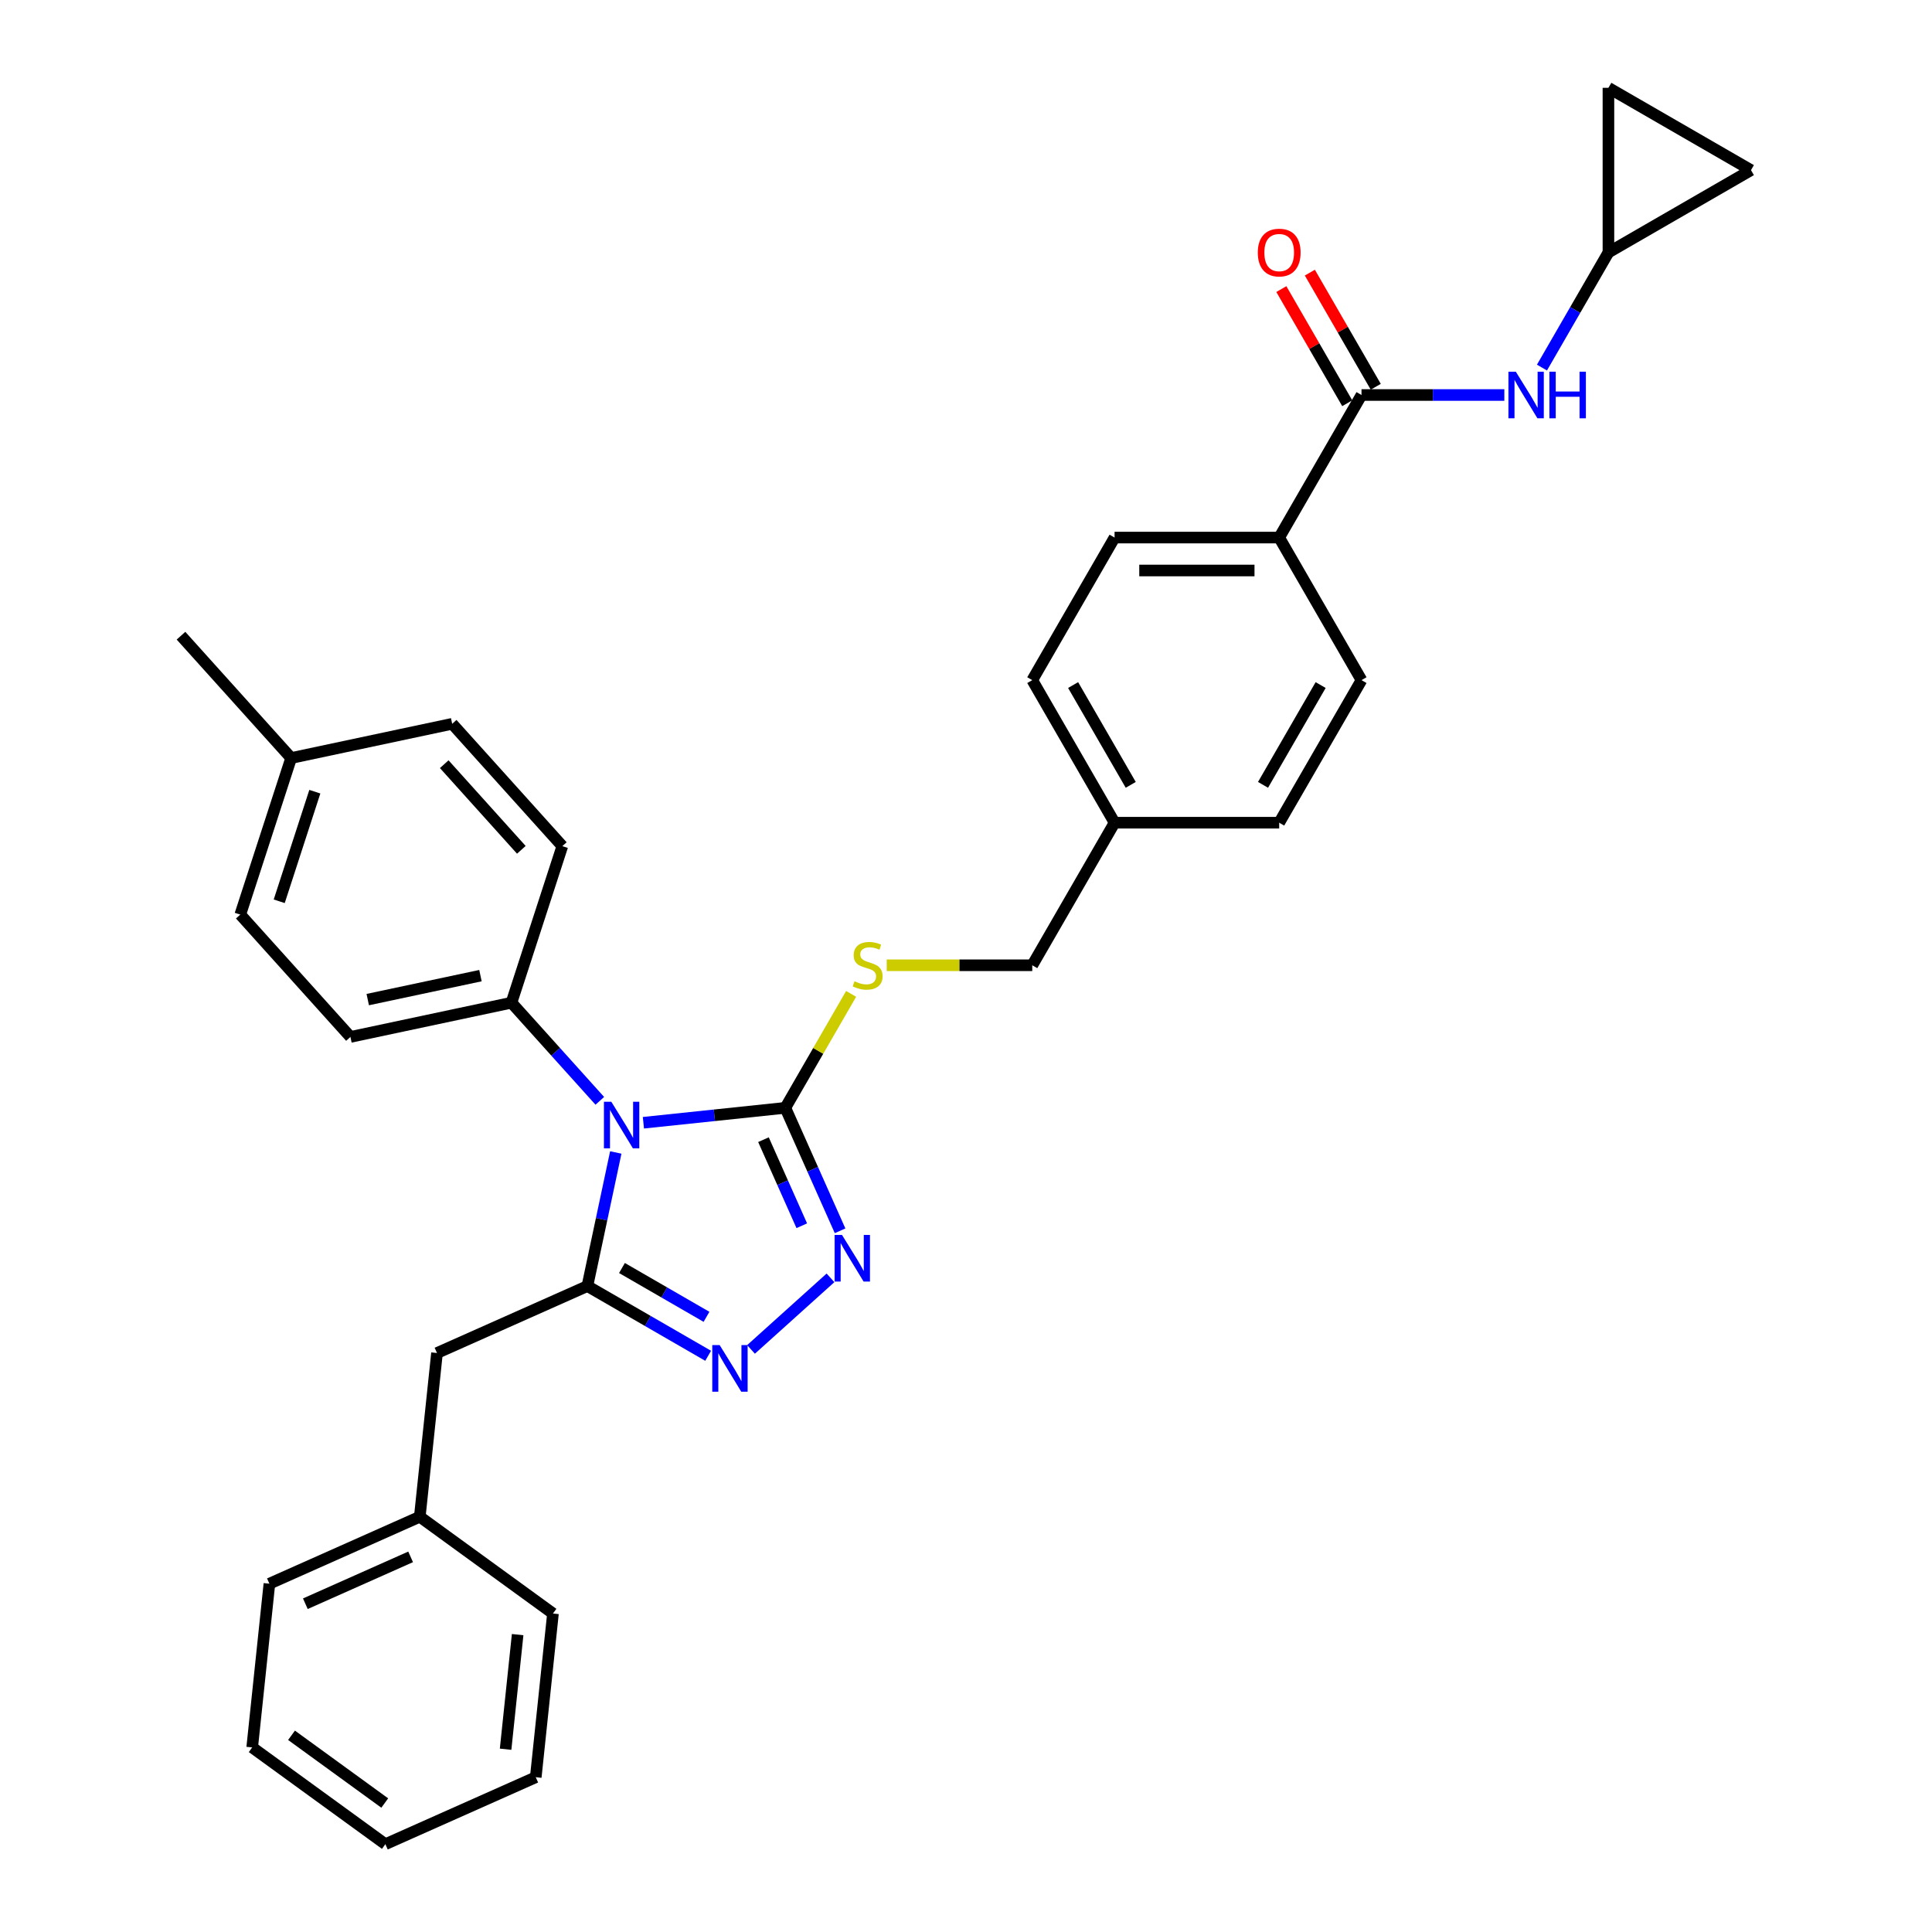<?xml version='1.0' encoding='iso-8859-1'?>
<svg version='1.1' baseProfile='full'
              xmlns='http://www.w3.org/2000/svg'
                      xmlns:rdkit='http://www.rdkit.org/xml'
                      xmlns:xlink='http://www.w3.org/1999/xlink'
                  xml:space='preserve'
width='1000px' height='1000px' viewBox='0 0 1000 1000'>
<!-- END OF HEADER -->
<rect style='opacity:1.0;fill:#FFFFFF;stroke:none' width='1000' height='1000' x='0' y='0'> </rect>
<path class='bond-0' d='M 663.22,149.629 L 680.276,179.172' style='fill:none;fill-rule:evenodd;stroke:#FF0000;stroke-width:6px;stroke-linecap:butt;stroke-linejoin:miter;stroke-opacity:1' />
<path class='bond-0' d='M 680.276,179.172 L 697.333,208.714' style='fill:none;fill-rule:evenodd;stroke:#000000;stroke-width:6px;stroke-linecap:butt;stroke-linejoin:miter;stroke-opacity:1' />
<path class='bond-0' d='M 677.978,141.109 L 695.035,170.651' style='fill:none;fill-rule:evenodd;stroke:#FF0000;stroke-width:6px;stroke-linecap:butt;stroke-linejoin:miter;stroke-opacity:1' />
<path class='bond-0' d='M 695.035,170.651 L 712.091,200.194' style='fill:none;fill-rule:evenodd;stroke:#000000;stroke-width:6px;stroke-linecap:butt;stroke-linejoin:miter;stroke-opacity:1' />
<path class='bond-1' d='M 704.712,204.454 L 741.675,204.454' style='fill:none;fill-rule:evenodd;stroke:#000000;stroke-width:6px;stroke-linecap:butt;stroke-linejoin:miter;stroke-opacity:1' />
<path class='bond-1' d='M 741.675,204.454 L 778.638,204.454' style='fill:none;fill-rule:evenodd;stroke:#0000FF;stroke-width:6px;stroke-linecap:butt;stroke-linejoin:miter;stroke-opacity:1' />
<path class='bond-2' d='M 704.712,204.454 L 662.108,278.246' style='fill:none;fill-rule:evenodd;stroke:#000000;stroke-width:6px;stroke-linecap:butt;stroke-linejoin:miter;stroke-opacity:1' />
<path class='bond-3' d='M 832.523,130.662 L 815.319,160.46' style='fill:none;fill-rule:evenodd;stroke:#000000;stroke-width:6px;stroke-linecap:butt;stroke-linejoin:miter;stroke-opacity:1' />
<path class='bond-3' d='M 815.319,160.46 L 798.115,190.258' style='fill:none;fill-rule:evenodd;stroke:#0000FF;stroke-width:6px;stroke-linecap:butt;stroke-linejoin:miter;stroke-opacity:1' />
<path class='bond-4' d='M 832.523,130.662 L 832.523,45.455' style='fill:none;fill-rule:evenodd;stroke:#000000;stroke-width:6px;stroke-linecap:butt;stroke-linejoin:miter;stroke-opacity:1' />
<path class='bond-5' d='M 832.523,130.662 L 906.315,88.058' style='fill:none;fill-rule:evenodd;stroke:#000000;stroke-width:6px;stroke-linecap:butt;stroke-linejoin:miter;stroke-opacity:1' />
<path class='bond-6' d='M 832.523,45.455 L 906.315,88.058' style='fill:none;fill-rule:evenodd;stroke:#000000;stroke-width:6px;stroke-linecap:butt;stroke-linejoin:miter;stroke-opacity:1' />
<path class='bond-7' d='M 333.026,581.135 L 369.756,577.274' style='fill:none;fill-rule:evenodd;stroke:#0000FF;stroke-width:6px;stroke-linecap:butt;stroke-linejoin:miter;stroke-opacity:1' />
<path class='bond-7' d='M 369.756,577.274 L 406.485,573.414' style='fill:none;fill-rule:evenodd;stroke:#000000;stroke-width:6px;stroke-linecap:butt;stroke-linejoin:miter;stroke-opacity:1' />
<path class='bond-8' d='M 318.727,596.516 L 311.378,631.091' style='fill:none;fill-rule:evenodd;stroke:#0000FF;stroke-width:6px;stroke-linecap:butt;stroke-linejoin:miter;stroke-opacity:1' />
<path class='bond-8' d='M 311.378,631.091 L 304.029,665.666' style='fill:none;fill-rule:evenodd;stroke:#000000;stroke-width:6px;stroke-linecap:butt;stroke-linejoin:miter;stroke-opacity:1' />
<path class='bond-9' d='M 310.463,569.791 L 287.596,544.395' style='fill:none;fill-rule:evenodd;stroke:#0000FF;stroke-width:6px;stroke-linecap:butt;stroke-linejoin:miter;stroke-opacity:1' />
<path class='bond-9' d='M 287.596,544.395 L 264.73,518.999' style='fill:none;fill-rule:evenodd;stroke:#000000;stroke-width:6px;stroke-linecap:butt;stroke-linejoin:miter;stroke-opacity:1' />
<path class='bond-10' d='M 406.485,573.414 L 420.654,605.236' style='fill:none;fill-rule:evenodd;stroke:#000000;stroke-width:6px;stroke-linecap:butt;stroke-linejoin:miter;stroke-opacity:1' />
<path class='bond-10' d='M 420.654,605.236 L 434.822,637.059' style='fill:none;fill-rule:evenodd;stroke:#0000FF;stroke-width:6px;stroke-linecap:butt;stroke-linejoin:miter;stroke-opacity:1' />
<path class='bond-10' d='M 395.168,589.892 L 405.086,612.168' style='fill:none;fill-rule:evenodd;stroke:#000000;stroke-width:6px;stroke-linecap:butt;stroke-linejoin:miter;stroke-opacity:1' />
<path class='bond-10' d='M 405.086,612.168 L 415.004,634.444' style='fill:none;fill-rule:evenodd;stroke:#0000FF;stroke-width:6px;stroke-linecap:butt;stroke-linejoin:miter;stroke-opacity:1' />
<path class='bond-11' d='M 406.485,573.414 L 423.512,543.922' style='fill:none;fill-rule:evenodd;stroke:#000000;stroke-width:6px;stroke-linecap:butt;stroke-linejoin:miter;stroke-opacity:1' />
<path class='bond-11' d='M 423.512,543.922 L 440.539,514.431' style='fill:none;fill-rule:evenodd;stroke:#CCCC00;stroke-width:6px;stroke-linecap:butt;stroke-linejoin:miter;stroke-opacity:1' />
<path class='bond-12' d='M 429.861,661.413 L 388.723,698.454' style='fill:none;fill-rule:evenodd;stroke:#0000FF;stroke-width:6px;stroke-linecap:butt;stroke-linejoin:miter;stroke-opacity:1' />
<path class='bond-13' d='M 366.539,701.756 L 335.284,683.711' style='fill:none;fill-rule:evenodd;stroke:#0000FF;stroke-width:6px;stroke-linecap:butt;stroke-linejoin:miter;stroke-opacity:1' />
<path class='bond-13' d='M 335.284,683.711 L 304.029,665.666' style='fill:none;fill-rule:evenodd;stroke:#000000;stroke-width:6px;stroke-linecap:butt;stroke-linejoin:miter;stroke-opacity:1' />
<path class='bond-13' d='M 365.684,681.584 L 343.805,668.953' style='fill:none;fill-rule:evenodd;stroke:#0000FF;stroke-width:6px;stroke-linecap:butt;stroke-linejoin:miter;stroke-opacity:1' />
<path class='bond-13' d='M 343.805,668.953 L 321.926,656.321' style='fill:none;fill-rule:evenodd;stroke:#000000;stroke-width:6px;stroke-linecap:butt;stroke-linejoin:miter;stroke-opacity:1' />
<path class='bond-14' d='M 304.029,665.666 L 226.188,700.323' style='fill:none;fill-rule:evenodd;stroke:#000000;stroke-width:6px;stroke-linecap:butt;stroke-linejoin:miter;stroke-opacity:1' />
<path class='bond-15' d='M 458.956,499.622 L 496.627,499.622' style='fill:none;fill-rule:evenodd;stroke:#CCCC00;stroke-width:6px;stroke-linecap:butt;stroke-linejoin:miter;stroke-opacity:1' />
<path class='bond-15' d='M 496.627,499.622 L 534.297,499.622' style='fill:none;fill-rule:evenodd;stroke:#000000;stroke-width:6px;stroke-linecap:butt;stroke-linejoin:miter;stroke-opacity:1' />
<path class='bond-16' d='M 704.712,352.038 L 662.108,425.83' style='fill:none;fill-rule:evenodd;stroke:#000000;stroke-width:6px;stroke-linecap:butt;stroke-linejoin:miter;stroke-opacity:1' />
<path class='bond-16' d='M 683.563,354.586 L 653.74,406.24' style='fill:none;fill-rule:evenodd;stroke:#000000;stroke-width:6px;stroke-linecap:butt;stroke-linejoin:miter;stroke-opacity:1' />
<path class='bond-17' d='M 704.712,352.038 L 662.108,278.246' style='fill:none;fill-rule:evenodd;stroke:#000000;stroke-width:6px;stroke-linecap:butt;stroke-linejoin:miter;stroke-opacity:1' />
<path class='bond-18' d='M 534.297,499.622 L 576.901,425.83' style='fill:none;fill-rule:evenodd;stroke:#000000;stroke-width:6px;stroke-linecap:butt;stroke-linejoin:miter;stroke-opacity:1' />
<path class='bond-19' d='M 662.108,425.83 L 576.901,425.83' style='fill:none;fill-rule:evenodd;stroke:#000000;stroke-width:6px;stroke-linecap:butt;stroke-linejoin:miter;stroke-opacity:1' />
<path class='bond-20' d='M 576.901,425.83 L 534.297,352.038' style='fill:none;fill-rule:evenodd;stroke:#000000;stroke-width:6px;stroke-linecap:butt;stroke-linejoin:miter;stroke-opacity:1' />
<path class='bond-20' d='M 585.268,406.24 L 555.446,354.586' style='fill:none;fill-rule:evenodd;stroke:#000000;stroke-width:6px;stroke-linecap:butt;stroke-linejoin:miter;stroke-opacity:1' />
<path class='bond-21' d='M 124.369,473.393 L 150.7,392.356' style='fill:none;fill-rule:evenodd;stroke:#000000;stroke-width:6px;stroke-linecap:butt;stroke-linejoin:miter;stroke-opacity:1' />
<path class='bond-21' d='M 144.526,466.503 L 162.958,409.777' style='fill:none;fill-rule:evenodd;stroke:#000000;stroke-width:6px;stroke-linecap:butt;stroke-linejoin:miter;stroke-opacity:1' />
<path class='bond-22' d='M 124.369,473.393 L 181.384,536.714' style='fill:none;fill-rule:evenodd;stroke:#000000;stroke-width:6px;stroke-linecap:butt;stroke-linejoin:miter;stroke-opacity:1' />
<path class='bond-23' d='M 150.7,392.356 L 234.045,374.64' style='fill:none;fill-rule:evenodd;stroke:#000000;stroke-width:6px;stroke-linecap:butt;stroke-linejoin:miter;stroke-opacity:1' />
<path class='bond-24' d='M 150.7,392.356 L 93.685,329.034' style='fill:none;fill-rule:evenodd;stroke:#000000;stroke-width:6px;stroke-linecap:butt;stroke-linejoin:miter;stroke-opacity:1' />
<path class='bond-25' d='M 226.188,700.323 L 217.281,785.064' style='fill:none;fill-rule:evenodd;stroke:#000000;stroke-width:6px;stroke-linecap:butt;stroke-linejoin:miter;stroke-opacity:1' />
<path class='bond-26' d='M 217.281,785.064 L 139.44,819.721' style='fill:none;fill-rule:evenodd;stroke:#000000;stroke-width:6px;stroke-linecap:butt;stroke-linejoin:miter;stroke-opacity:1' />
<path class='bond-26' d='M 212.537,805.831 L 158.048,830.091' style='fill:none;fill-rule:evenodd;stroke:#000000;stroke-width:6px;stroke-linecap:butt;stroke-linejoin:miter;stroke-opacity:1' />
<path class='bond-27' d='M 217.281,785.064 L 286.216,835.148' style='fill:none;fill-rule:evenodd;stroke:#000000;stroke-width:6px;stroke-linecap:butt;stroke-linejoin:miter;stroke-opacity:1' />
<path class='bond-28' d='M 139.44,819.721 L 130.534,904.462' style='fill:none;fill-rule:evenodd;stroke:#000000;stroke-width:6px;stroke-linecap:butt;stroke-linejoin:miter;stroke-opacity:1' />
<path class='bond-29' d='M 286.216,835.148 L 277.309,919.888' style='fill:none;fill-rule:evenodd;stroke:#000000;stroke-width:6px;stroke-linecap:butt;stroke-linejoin:miter;stroke-opacity:1' />
<path class='bond-29' d='M 267.932,846.077 L 261.697,905.396' style='fill:none;fill-rule:evenodd;stroke:#000000;stroke-width:6px;stroke-linecap:butt;stroke-linejoin:miter;stroke-opacity:1' />
<path class='bond-30' d='M 130.534,904.462 L 199.468,954.545' style='fill:none;fill-rule:evenodd;stroke:#000000;stroke-width:6px;stroke-linecap:butt;stroke-linejoin:miter;stroke-opacity:1' />
<path class='bond-30' d='M 150.891,898.187 L 199.145,933.246' style='fill:none;fill-rule:evenodd;stroke:#000000;stroke-width:6px;stroke-linecap:butt;stroke-linejoin:miter;stroke-opacity:1' />
<path class='bond-31' d='M 277.309,919.888 L 199.468,954.545' style='fill:none;fill-rule:evenodd;stroke:#000000;stroke-width:6px;stroke-linecap:butt;stroke-linejoin:miter;stroke-opacity:1' />
<path class='bond-32' d='M 234.045,374.64 L 291.06,437.962' style='fill:none;fill-rule:evenodd;stroke:#000000;stroke-width:6px;stroke-linecap:butt;stroke-linejoin:miter;stroke-opacity:1' />
<path class='bond-32' d='M 229.933,395.541 L 269.844,439.866' style='fill:none;fill-rule:evenodd;stroke:#000000;stroke-width:6px;stroke-linecap:butt;stroke-linejoin:miter;stroke-opacity:1' />
<path class='bond-33' d='M 291.06,437.962 L 264.73,518.999' style='fill:none;fill-rule:evenodd;stroke:#000000;stroke-width:6px;stroke-linecap:butt;stroke-linejoin:miter;stroke-opacity:1' />
<path class='bond-34' d='M 264.73,518.999 L 181.384,536.714' style='fill:none;fill-rule:evenodd;stroke:#000000;stroke-width:6px;stroke-linecap:butt;stroke-linejoin:miter;stroke-opacity:1' />
<path class='bond-34' d='M 248.685,504.987 L 190.343,517.388' style='fill:none;fill-rule:evenodd;stroke:#000000;stroke-width:6px;stroke-linecap:butt;stroke-linejoin:miter;stroke-opacity:1' />
<path class='bond-35' d='M 534.297,352.038 L 576.901,278.246' style='fill:none;fill-rule:evenodd;stroke:#000000;stroke-width:6px;stroke-linecap:butt;stroke-linejoin:miter;stroke-opacity:1' />
<path class='bond-36' d='M 576.901,278.246 L 662.108,278.246' style='fill:none;fill-rule:evenodd;stroke:#000000;stroke-width:6px;stroke-linecap:butt;stroke-linejoin:miter;stroke-opacity:1' />
<path class='bond-36' d='M 589.682,295.288 L 649.327,295.288' style='fill:none;fill-rule:evenodd;stroke:#000000;stroke-width:6px;stroke-linecap:butt;stroke-linejoin:miter;stroke-opacity:1' />
<path  class='atom-0' d='M 651.031 130.73
Q 651.031 124.936, 653.894 121.698
Q 656.757 118.46, 662.108 118.46
Q 667.459 118.46, 670.322 121.698
Q 673.185 124.936, 673.185 130.73
Q 673.185 136.593, 670.288 139.933
Q 667.391 143.239, 662.108 143.239
Q 656.791 143.239, 653.894 139.933
Q 651.031 136.627, 651.031 130.73
M 662.108 140.512
Q 665.789 140.512, 667.766 138.058
Q 669.777 135.57, 669.777 130.73
Q 669.777 125.993, 667.766 123.607
Q 665.789 121.187, 662.108 121.187
Q 658.427 121.187, 656.416 123.573
Q 654.44 125.959, 654.44 130.73
Q 654.44 135.604, 656.416 138.058
Q 658.427 140.512, 662.108 140.512
' fill='#FF0000'/>
<path  class='atom-3' d='M 784.586 192.389
L 792.493 205.17
Q 793.277 206.431, 794.538 208.714
Q 795.799 210.998, 795.867 211.134
L 795.867 192.389
L 799.071 192.389
L 799.071 216.519
L 795.765 216.519
L 787.278 202.545
Q 786.29 200.909, 785.233 199.035
Q 784.211 197.16, 783.904 196.581
L 783.904 216.519
L 780.768 216.519
L 780.768 192.389
L 784.586 192.389
' fill='#0000FF'/>
<path  class='atom-3' d='M 801.968 192.389
L 805.24 192.389
L 805.24 202.648
L 817.578 202.648
L 817.578 192.389
L 820.85 192.389
L 820.85 216.519
L 817.578 216.519
L 817.578 205.374
L 805.24 205.374
L 805.24 216.519
L 801.968 216.519
L 801.968 192.389
' fill='#0000FF'/>
<path  class='atom-5' d='M 316.411 570.255
L 324.318 583.036
Q 325.102 584.297, 326.363 586.581
Q 327.624 588.864, 327.692 589.001
L 327.692 570.255
L 330.896 570.255
L 330.896 594.386
L 327.59 594.386
L 319.103 580.412
Q 318.115 578.776, 317.058 576.901
Q 316.036 575.027, 315.729 574.447
L 315.729 594.386
L 312.593 594.386
L 312.593 570.255
L 316.411 570.255
' fill='#0000FF'/>
<path  class='atom-7' d='M 435.809 639.189
L 443.716 651.971
Q 444.5 653.232, 445.761 655.515
Q 447.022 657.799, 447.09 657.935
L 447.09 639.189
L 450.294 639.189
L 450.294 663.32
L 446.988 663.32
L 438.501 649.346
Q 437.513 647.71, 436.456 645.836
Q 435.434 643.961, 435.127 643.382
L 435.127 663.32
L 431.991 663.32
L 431.991 639.189
L 435.809 639.189
' fill='#0000FF'/>
<path  class='atom-8' d='M 372.487 696.204
L 380.394 708.986
Q 381.178 710.247, 382.439 712.53
Q 383.7 714.814, 383.768 714.95
L 383.768 696.204
L 386.972 696.204
L 386.972 720.335
L 383.666 720.335
L 375.18 706.361
Q 374.191 704.725, 373.135 702.851
Q 372.112 700.976, 371.805 700.397
L 371.805 720.335
L 368.67 720.335
L 368.67 696.204
L 372.487 696.204
' fill='#0000FF'/>
<path  class='atom-10' d='M 442.273 507.904
Q 442.545 508.006, 443.67 508.483
Q 444.795 508.961, 446.022 509.267
Q 447.283 509.54, 448.51 509.54
Q 450.793 509.54, 452.123 508.449
Q 453.452 507.325, 453.452 505.382
Q 453.452 504.053, 452.77 503.235
Q 452.123 502.417, 451.1 501.974
Q 450.078 501.53, 448.374 501.019
Q 446.226 500.372, 444.931 499.758
Q 443.67 499.145, 442.75 497.849
Q 441.864 496.554, 441.864 494.373
Q 441.864 491.34, 443.909 489.465
Q 445.988 487.591, 450.078 487.591
Q 452.872 487.591, 456.042 488.92
L 455.258 491.544
Q 452.361 490.351, 450.18 490.351
Q 447.828 490.351, 446.533 491.34
Q 445.238 492.294, 445.272 493.964
Q 445.272 495.259, 445.92 496.043
Q 446.601 496.827, 447.556 497.27
Q 448.544 497.713, 450.18 498.224
Q 452.361 498.906, 453.656 499.588
Q 454.952 500.269, 455.872 501.667
Q 456.826 503.03, 456.826 505.382
Q 456.826 508.722, 454.577 510.528
Q 452.361 512.301, 448.646 512.301
Q 446.499 512.301, 444.863 511.824
Q 443.261 511.38, 441.352 510.597
L 442.273 507.904
' fill='#CCCC00'/>
</svg>
